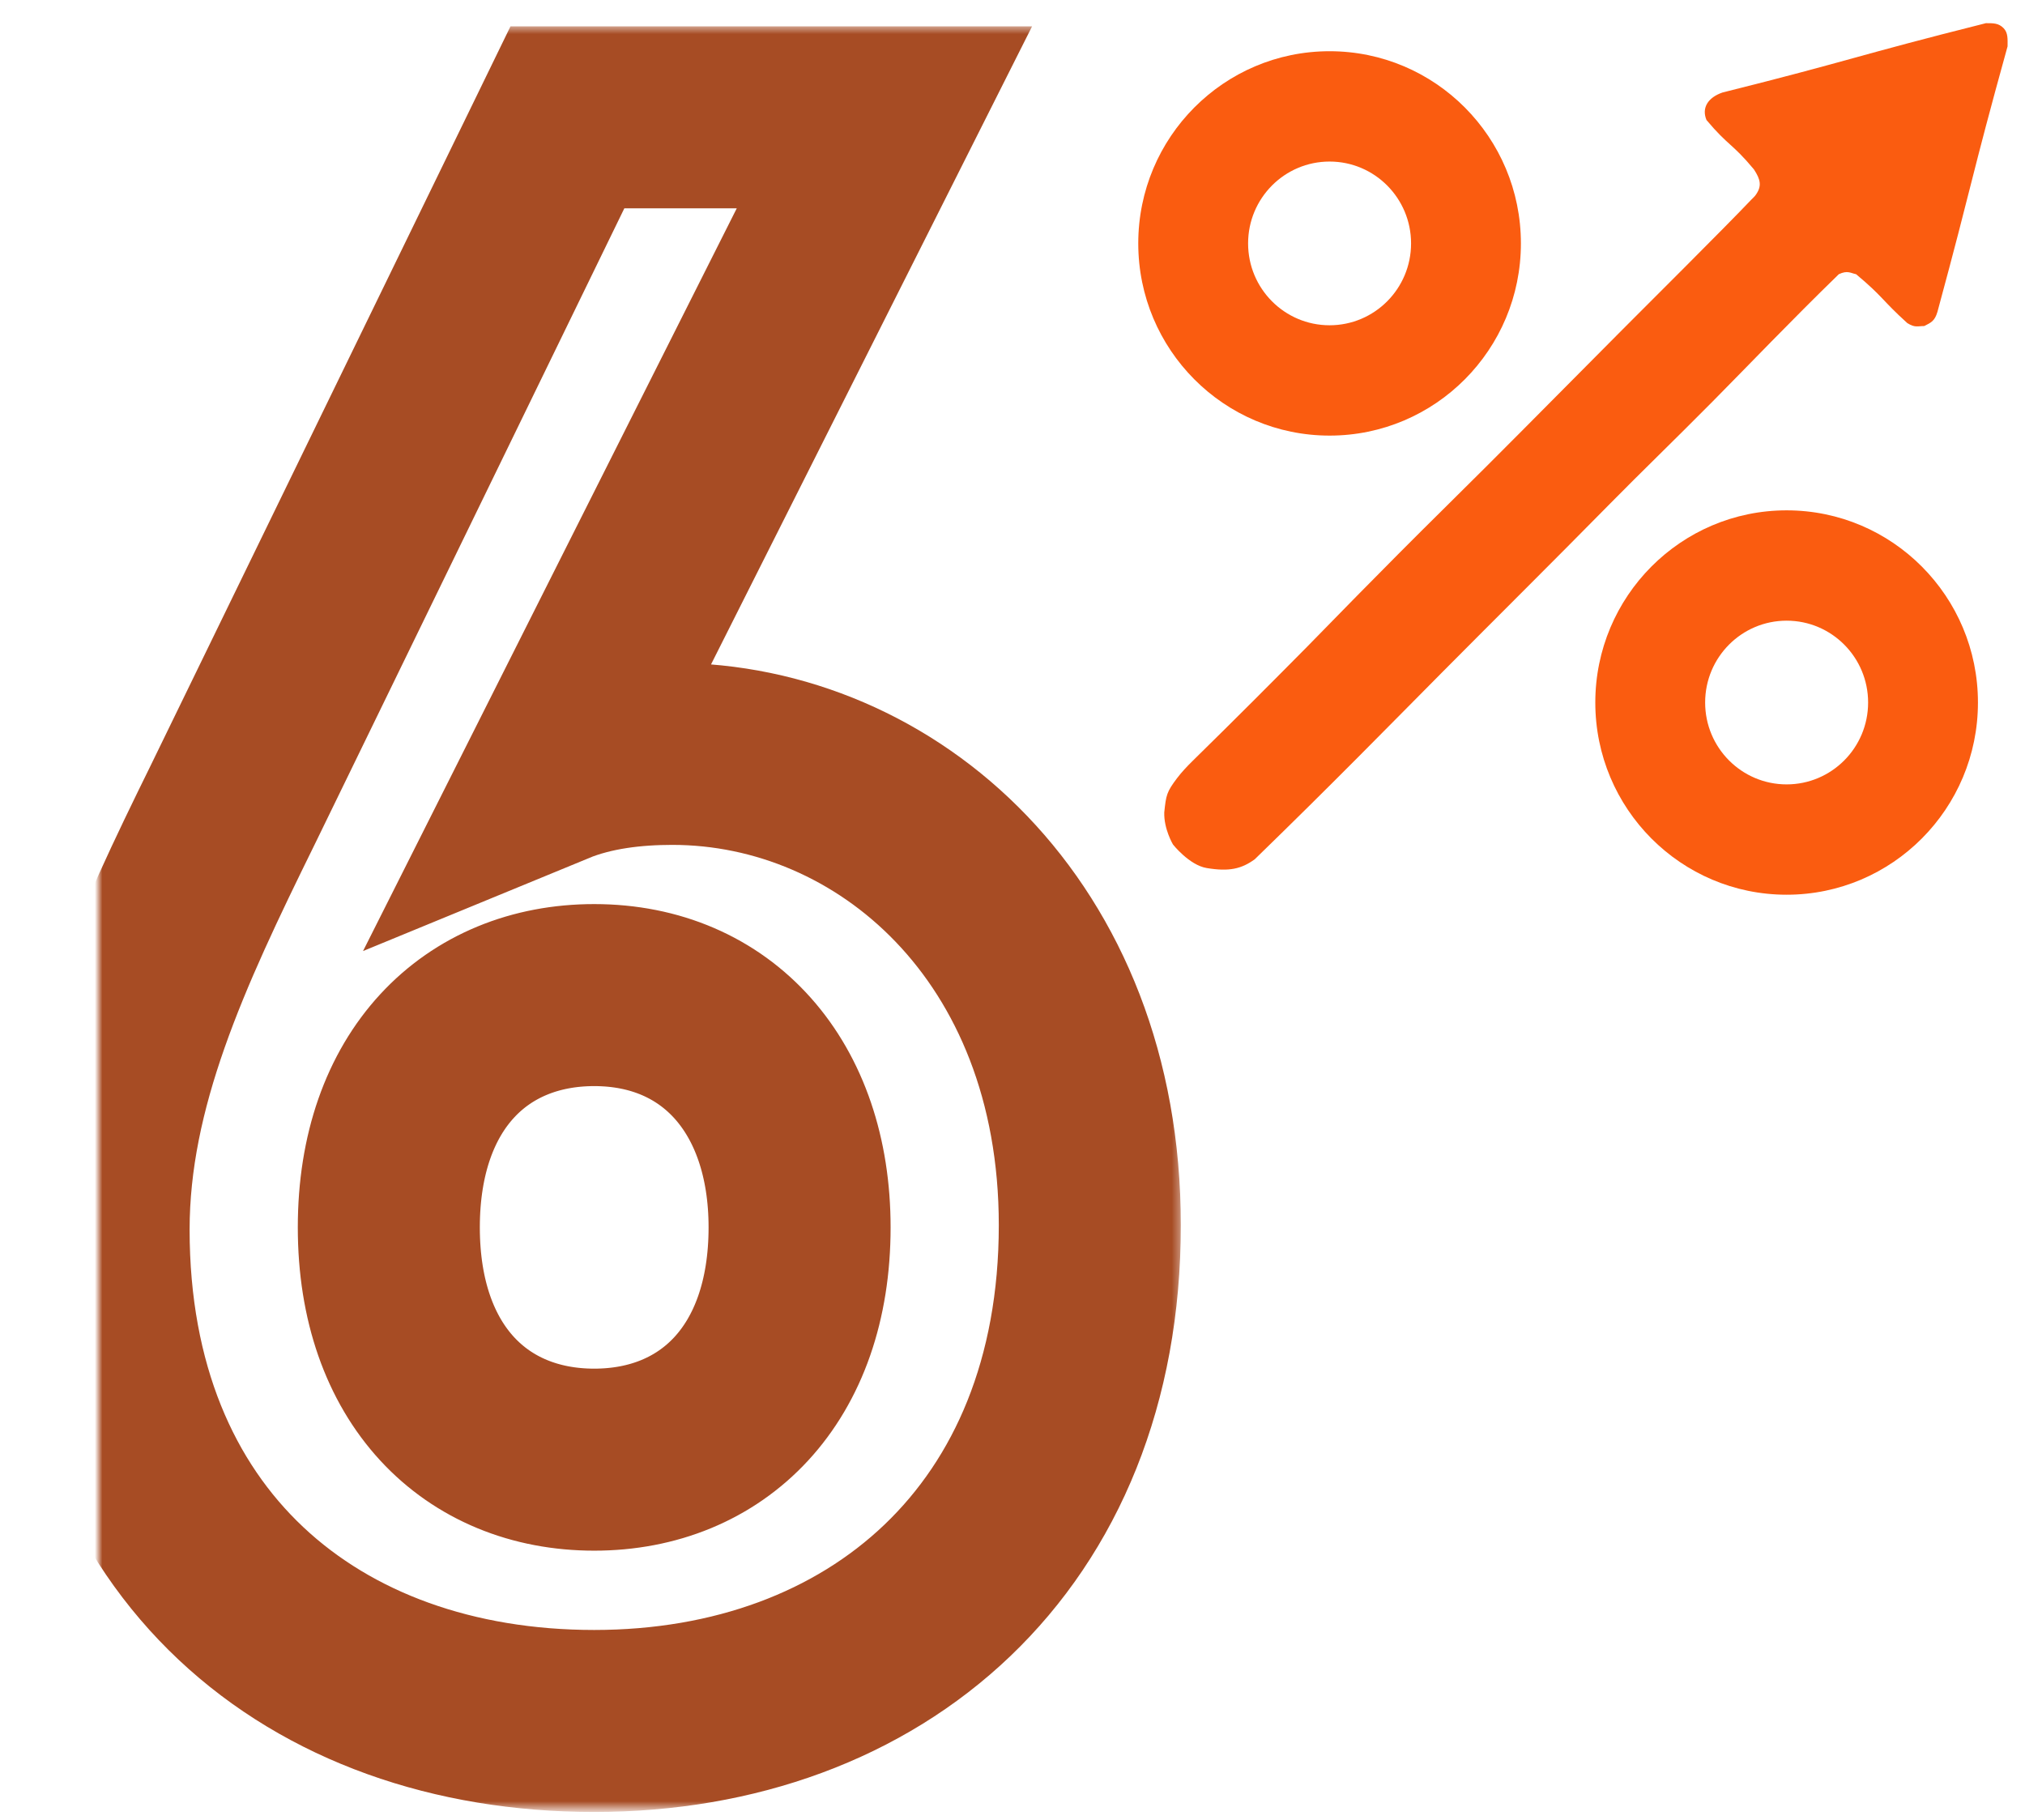 <?xml version="1.0" encoding="UTF-8"?>
<svg width="267px" height="240px" viewBox="0 0 267 240" version="1.1" xmlns="http://www.w3.org/2000/svg" xmlns:xlink="http://www.w3.org/1999/xlink">
    <!-- Generator: Sketch 42 (36781) - http://www.bohemiancoding.com/sketch -->
    <title>Artboard</title>
    <desc>Created with Sketch.</desc>
    <defs>
        <path d="M130.693,158.543 C130.693,199.773 102.435,223.922 65.347,223.922 C28.258,223.922 0,200.657 0,159.132 C0,139.99 8.242,122.32 17.661,103.177 L61.814,12.472 L103.613,12.472 L60.048,99.054 C65.052,96.993 70.645,96.404 75.649,96.404 C103.907,96.404 130.693,119.669 130.693,158.543 Z M92.427,158.838 C92.427,140.284 81.536,128.21 65.347,128.21 C49.746,128.21 38.266,139.401 38.266,158.838 C38.266,178.275 49.746,189.466 65.347,189.466 C80.948,189.466 92.427,178.275 92.427,158.838 Z" id="path-1"></path>
        <mask id="mask-2" maskContentUnits="userSpaceOnUse" maskUnits="objectBoundingBox" x="-12" y="-12" width="154.693" height="235.45">
            <rect x="-12" y="0.472" width="154.693" height="235.45" fill="white"></rect>
            <use xlink:href="#path-1" fill="black"></use>
        </mask>
    </defs>
    <g id="Page-1" stroke="none" stroke-width="1" fill="none" fill-rule="evenodd">
        <g id="Artboard">
            <g id="6%" transform="translate(13, 3)">
                <use id="6" stroke="#A74C24" mask="url(#mask-2)" stroke-width="24" xlink:href="#path-1"></use>
                <g id="Percen" transform="translate(137.082, 0)" fill="#FA5C10">
                    <g id="Group" transform="translate(0, 3.754)">
                        <path d="M25.226,50.683 C11.294,50.683 0,39.337 0,25.341 C0,11.346 11.294,0 25.226,0 C39.158,0 50.452,11.346 50.452,25.341 C50.452,39.337 39.158,50.683 25.226,50.683 Z M25.226,36.135 C31.16,36.135 35.97,31.302 35.97,25.341 C35.97,19.38 31.16,14.548 25.226,14.548 C19.292,14.548 14.482,19.38 14.482,25.341 C14.482,31.302 19.292,36.135 25.226,36.135 Z" id="Combined-Shape"></path>
                    </g>
                    <g id="Group-Copy" transform="translate(60.262, 64.292)">
                        <path d="M25.226,50.683 C11.294,50.683 2.30926389e-13,39.337 2.30926389e-13,25.341 C2.30926389e-13,11.346 11.294,0 25.226,0 C39.158,0 50.452,11.346 50.452,25.341 C50.452,39.337 39.158,50.683 25.226,50.683 Z M25.226,36.135 C31.16,36.135 35.97,31.302 35.97,25.341 C35.97,19.38 31.16,14.548 25.226,14.548 C19.292,14.548 14.482,19.38 14.482,25.341 C14.482,31.302 19.292,36.135 25.226,36.135 Z" id="Combined-Shape"></path>
                    </g>
                    <path d="M5.134,99.582 C5.707,98.827 6.454,98.031 7.104,97.394 C13.16,91.458 17.881,86.702 22.237,82.304 C24.566,79.952 31.245,73.004 40.991,63.378 C48.517,55.944 52.151,52.21 63.865,40.435 C67.279,37.002 77.339,27.008 80.854,23.303 C81.03,23.118 81.232,22.953 81.384,22.744 C82.248,21.558 82.066,20.701 81.18,19.341 C78.285,15.86 77.834,16.289 74.921,12.825 C74.257,11.226 75.105,9.864 77.023,9.2 C94.047,4.944 94.286,4.449 111.763,0.056 C112.76,0.056 113.436,0.041 114.097,0.716 C114.704,1.335 114.62,2.193 114.62,3.11 C109.696,20.882 110.121,20.607 105.374,38.119 C105.012,39.34 104.528,39.539 103.629,39.991 C102.735,39.991 102.431,40.242 101.397,39.6 C97.962,36.486 98.297,36.211 94.649,33.157 C93.95,33.021 93.524,32.608 92.369,33.157 C85.991,39.36 80.593,45.028 75.735,49.935 C70.877,54.842 66.234,59.322 62.24,63.378 C54.218,71.523 47.49,78.176 40.216,85.502 C32.943,92.828 25.824,100.133 15.364,110.297 C13.609,111.575 11.977,111.95 9.021,111.457 C6.723,111.074 4.579,108.354 4.579,108.354 C4.579,108.354 3.361,106.315 3.429,104.123 C3.667,101.853 3.726,101.44 5.134,99.582 Z" id="Path-3"></path>
                </g>
            </g>
        </g>
    </g>
</svg>